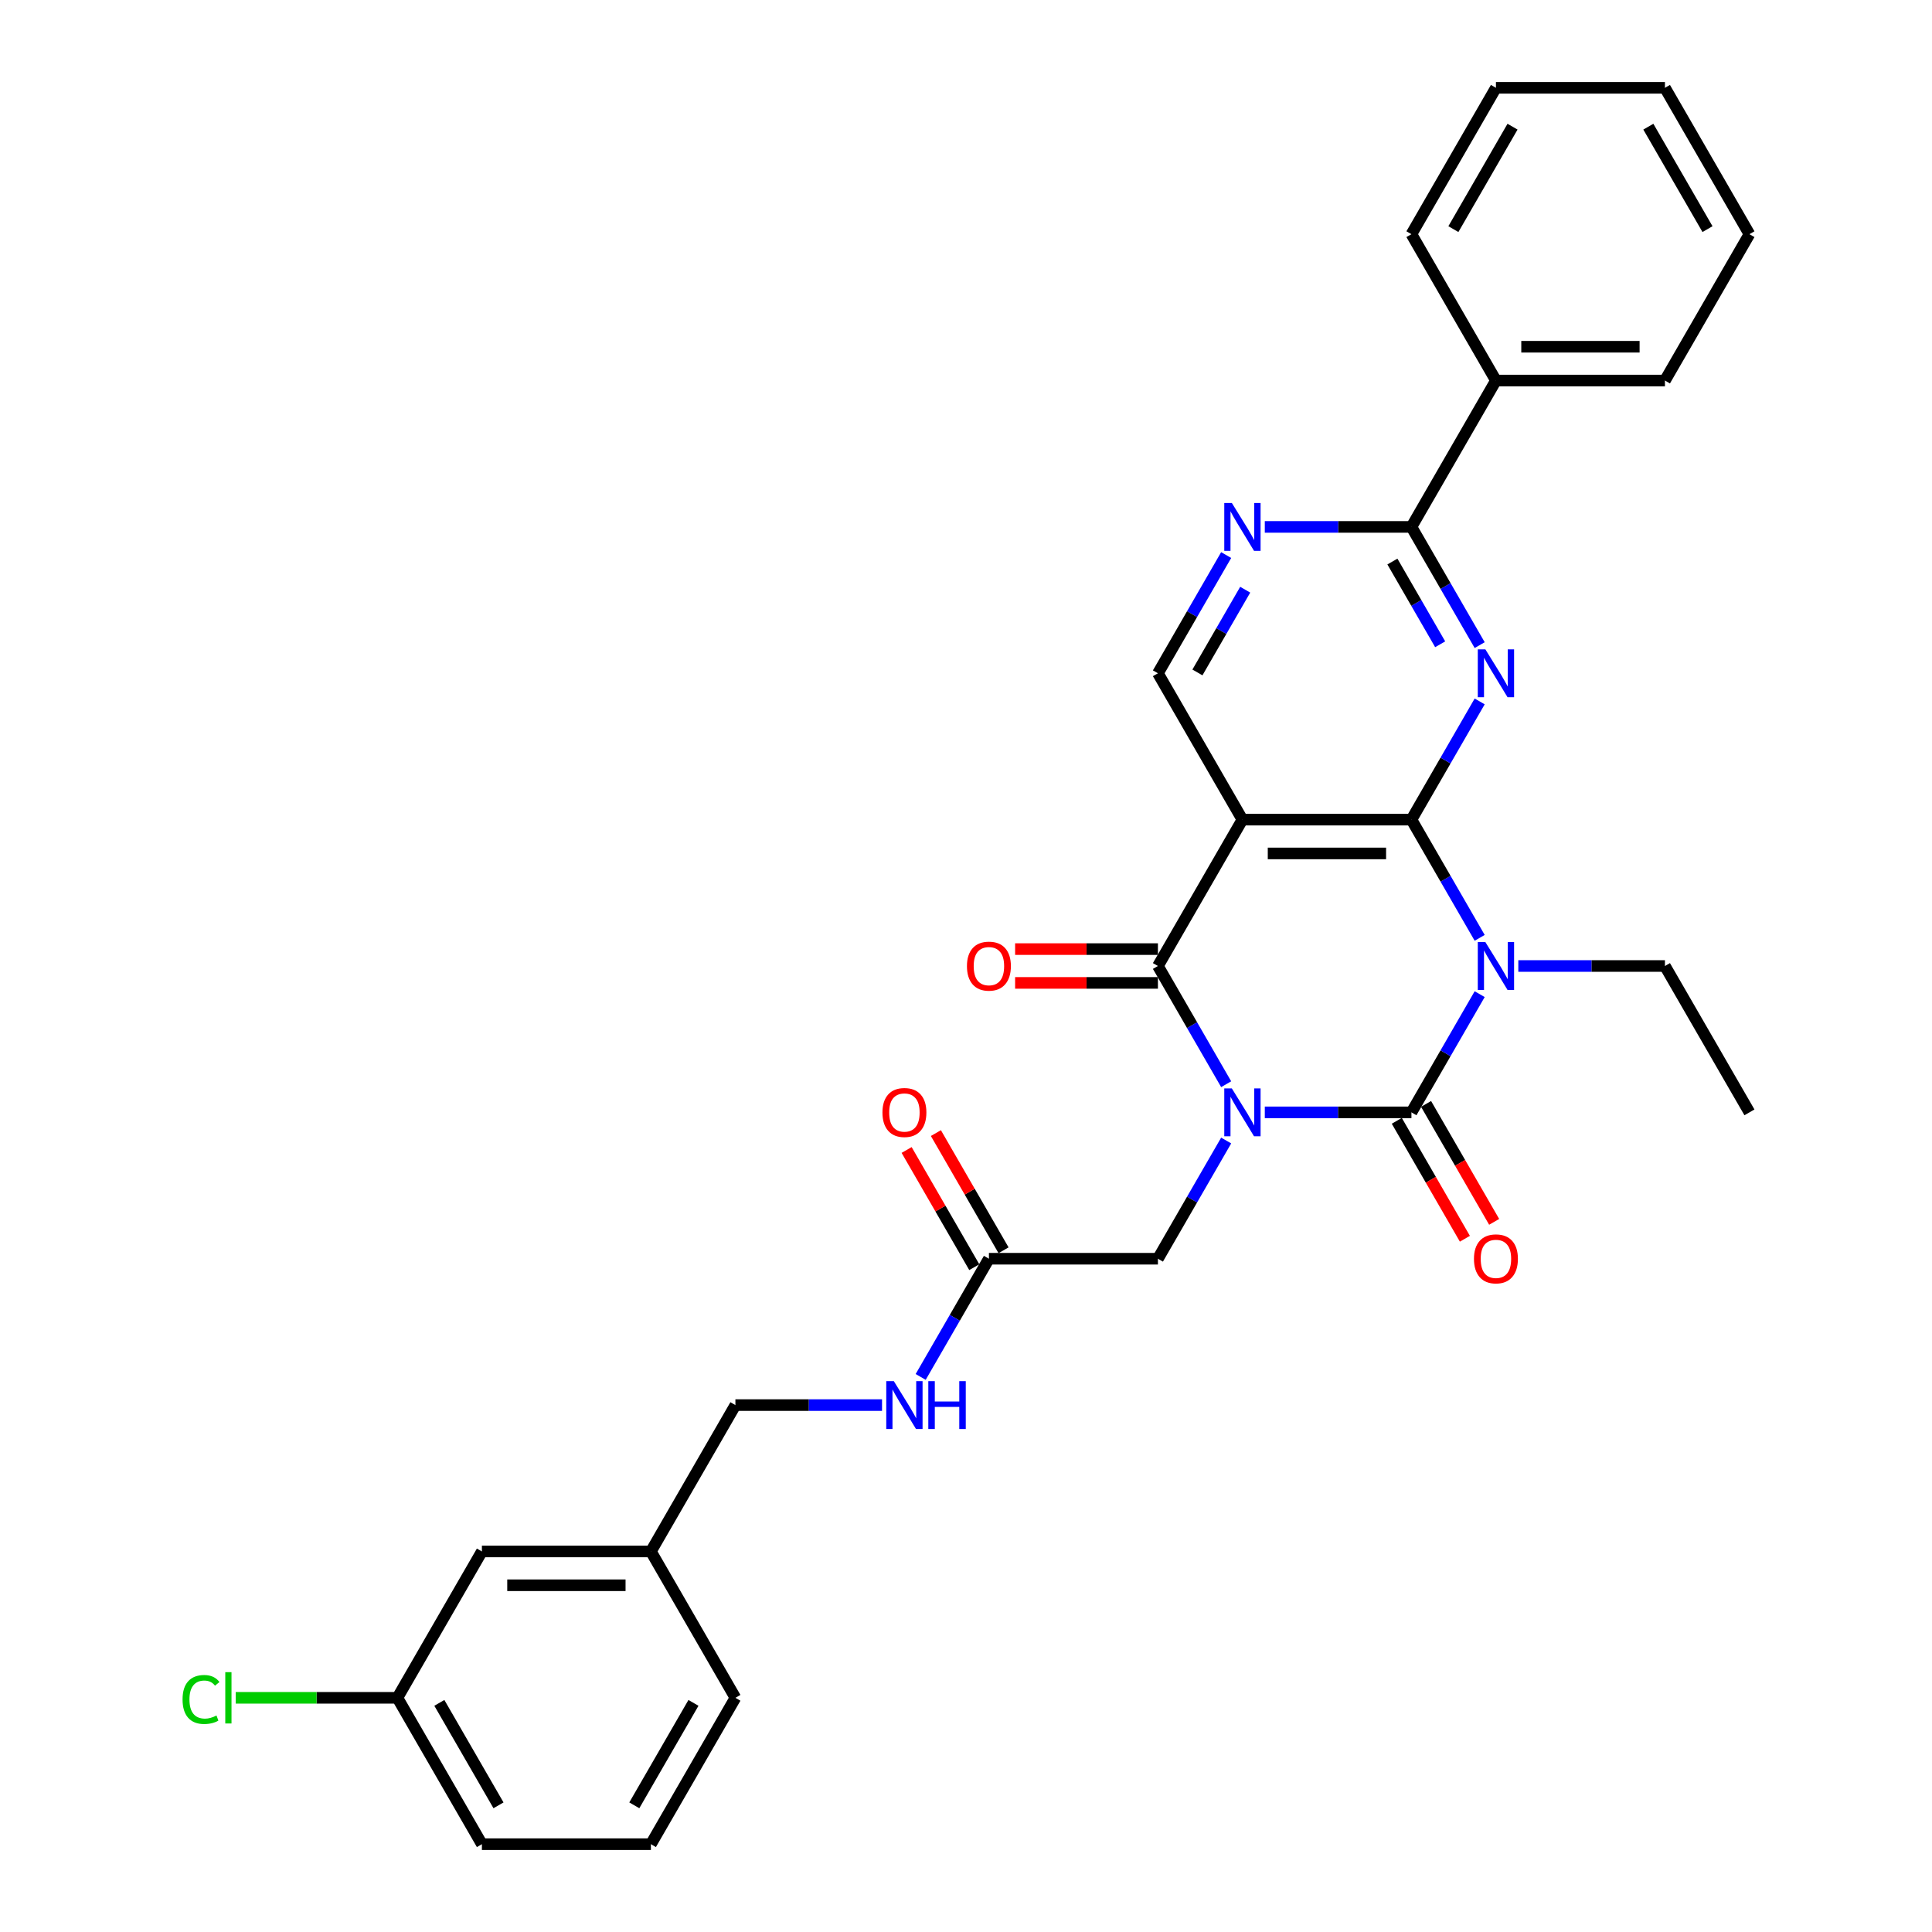 <?xml version='1.0' encoding='iso-8859-1'?>
<svg version='1.1' baseProfile='full'
              xmlns='http://www.w3.org/2000/svg'
                      xmlns:rdkit='http://www.rdkit.org/xml'
                      xmlns:xlink='http://www.w3.org/1999/xlink'
                  xml:space='preserve'
width='1000px' height='1000px' viewBox='0 0 1000 1000'>
<!-- END OF HEADER -->
<rect style='opacity:1.0;fill:#FFFFFF;stroke:none' width='1000' height='1000' x='0' y='0'> </rect>
<path class='bond-0' d='M 654.66,575.758 L 692.608,575.758' style='fill:none;fill-rule:evenodd;stroke:#0000FF;stroke-width:6px;stroke-linecap:butt;stroke-linejoin:miter;stroke-opacity:1' />
<path class='bond-0' d='M 692.608,575.758 L 730.555,575.758' style='fill:none;fill-rule:evenodd;stroke:#000000;stroke-width:6px;stroke-linecap:butt;stroke-linejoin:miter;stroke-opacity:1' />
<path class='bond-3' d='M 634.664,561.184 L 617.001,530.592' style='fill:none;fill-rule:evenodd;stroke:#0000FF;stroke-width:6px;stroke-linecap:butt;stroke-linejoin:miter;stroke-opacity:1' />
<path class='bond-3' d='M 617.001,530.592 L 599.339,500' style='fill:none;fill-rule:evenodd;stroke:#000000;stroke-width:6px;stroke-linecap:butt;stroke-linejoin:miter;stroke-opacity:1' />
<path class='bond-9' d='M 634.664,590.331 L 617.001,620.923' style='fill:none;fill-rule:evenodd;stroke:#0000FF;stroke-width:6px;stroke-linecap:butt;stroke-linejoin:miter;stroke-opacity:1' />
<path class='bond-9' d='M 617.001,620.923 L 599.339,651.515' style='fill:none;fill-rule:evenodd;stroke:#000000;stroke-width:6px;stroke-linecap:butt;stroke-linejoin:miter;stroke-opacity:1' />
<path class='bond-1' d='M 730.555,575.758 L 748.217,545.166' style='fill:none;fill-rule:evenodd;stroke:#000000;stroke-width:6px;stroke-linecap:butt;stroke-linejoin:miter;stroke-opacity:1' />
<path class='bond-1' d='M 748.217,545.166 L 765.88,514.574' style='fill:none;fill-rule:evenodd;stroke:#0000FF;stroke-width:6px;stroke-linecap:butt;stroke-linejoin:miter;stroke-opacity:1' />
<path class='bond-11' d='M 722.979,580.131 L 740.601,610.653' style='fill:none;fill-rule:evenodd;stroke:#000000;stroke-width:6px;stroke-linecap:butt;stroke-linejoin:miter;stroke-opacity:1' />
<path class='bond-11' d='M 740.601,610.653 L 758.223,641.175' style='fill:none;fill-rule:evenodd;stroke:#FF0000;stroke-width:6px;stroke-linecap:butt;stroke-linejoin:miter;stroke-opacity:1' />
<path class='bond-11' d='M 738.131,571.384 L 755.753,601.906' style='fill:none;fill-rule:evenodd;stroke:#000000;stroke-width:6px;stroke-linecap:butt;stroke-linejoin:miter;stroke-opacity:1' />
<path class='bond-11' d='M 755.753,601.906 L 773.375,632.428' style='fill:none;fill-rule:evenodd;stroke:#FF0000;stroke-width:6px;stroke-linecap:butt;stroke-linejoin:miter;stroke-opacity:1' />
<path class='bond-16' d='M 785.876,500 L 823.824,500' style='fill:none;fill-rule:evenodd;stroke:#0000FF;stroke-width:6px;stroke-linecap:butt;stroke-linejoin:miter;stroke-opacity:1' />
<path class='bond-16' d='M 823.824,500 L 861.771,500' style='fill:none;fill-rule:evenodd;stroke:#000000;stroke-width:6px;stroke-linecap:butt;stroke-linejoin:miter;stroke-opacity:1' />
<path class='bond-31' d='M 765.88,485.426 L 748.217,454.834' style='fill:none;fill-rule:evenodd;stroke:#0000FF;stroke-width:6px;stroke-linecap:butt;stroke-linejoin:miter;stroke-opacity:1' />
<path class='bond-31' d='M 748.217,454.834 L 730.555,424.242' style='fill:none;fill-rule:evenodd;stroke:#000000;stroke-width:6px;stroke-linecap:butt;stroke-linejoin:miter;stroke-opacity:1' />
<path class='bond-2' d='M 730.555,424.242 L 643.078,424.242' style='fill:none;fill-rule:evenodd;stroke:#000000;stroke-width:6px;stroke-linecap:butt;stroke-linejoin:miter;stroke-opacity:1' />
<path class='bond-2' d='M 717.434,441.738 L 656.199,441.738' style='fill:none;fill-rule:evenodd;stroke:#000000;stroke-width:6px;stroke-linecap:butt;stroke-linejoin:miter;stroke-opacity:1' />
<path class='bond-5' d='M 730.555,424.242 L 748.217,393.65' style='fill:none;fill-rule:evenodd;stroke:#000000;stroke-width:6px;stroke-linecap:butt;stroke-linejoin:miter;stroke-opacity:1' />
<path class='bond-5' d='M 748.217,393.65 L 765.88,363.059' style='fill:none;fill-rule:evenodd;stroke:#0000FF;stroke-width:6px;stroke-linecap:butt;stroke-linejoin:miter;stroke-opacity:1' />
<path class='bond-4' d='M 599.339,500 L 643.078,424.242' style='fill:none;fill-rule:evenodd;stroke:#000000;stroke-width:6px;stroke-linecap:butt;stroke-linejoin:miter;stroke-opacity:1' />
<path class='bond-12' d='M 599.339,491.252 L 562.38,491.252' style='fill:none;fill-rule:evenodd;stroke:#000000;stroke-width:6px;stroke-linecap:butt;stroke-linejoin:miter;stroke-opacity:1' />
<path class='bond-12' d='M 562.38,491.252 L 525.421,491.252' style='fill:none;fill-rule:evenodd;stroke:#FF0000;stroke-width:6px;stroke-linecap:butt;stroke-linejoin:miter;stroke-opacity:1' />
<path class='bond-12' d='M 599.339,508.748 L 562.38,508.748' style='fill:none;fill-rule:evenodd;stroke:#000000;stroke-width:6px;stroke-linecap:butt;stroke-linejoin:miter;stroke-opacity:1' />
<path class='bond-12' d='M 562.38,508.748 L 525.421,508.748' style='fill:none;fill-rule:evenodd;stroke:#FF0000;stroke-width:6px;stroke-linecap:butt;stroke-linejoin:miter;stroke-opacity:1' />
<path class='bond-8' d='M 643.078,424.242 L 599.339,348.485' style='fill:none;fill-rule:evenodd;stroke:#000000;stroke-width:6px;stroke-linecap:butt;stroke-linejoin:miter;stroke-opacity:1' />
<path class='bond-32' d='M 765.88,333.911 L 748.217,303.319' style='fill:none;fill-rule:evenodd;stroke:#0000FF;stroke-width:6px;stroke-linecap:butt;stroke-linejoin:miter;stroke-opacity:1' />
<path class='bond-32' d='M 748.217,303.319 L 730.555,272.727' style='fill:none;fill-rule:evenodd;stroke:#000000;stroke-width:6px;stroke-linecap:butt;stroke-linejoin:miter;stroke-opacity:1' />
<path class='bond-32' d='M 745.43,333.481 L 733.066,312.067' style='fill:none;fill-rule:evenodd;stroke:#0000FF;stroke-width:6px;stroke-linecap:butt;stroke-linejoin:miter;stroke-opacity:1' />
<path class='bond-32' d='M 733.066,312.067 L 720.702,290.653' style='fill:none;fill-rule:evenodd;stroke:#000000;stroke-width:6px;stroke-linecap:butt;stroke-linejoin:miter;stroke-opacity:1' />
<path class='bond-6' d='M 730.555,272.727 L 692.608,272.727' style='fill:none;fill-rule:evenodd;stroke:#000000;stroke-width:6px;stroke-linecap:butt;stroke-linejoin:miter;stroke-opacity:1' />
<path class='bond-6' d='M 692.608,272.727 L 654.66,272.727' style='fill:none;fill-rule:evenodd;stroke:#0000FF;stroke-width:6px;stroke-linecap:butt;stroke-linejoin:miter;stroke-opacity:1' />
<path class='bond-14' d='M 730.555,272.727 L 774.294,196.97' style='fill:none;fill-rule:evenodd;stroke:#000000;stroke-width:6px;stroke-linecap:butt;stroke-linejoin:miter;stroke-opacity:1' />
<path class='bond-7' d='M 634.664,287.301 L 617.001,317.893' style='fill:none;fill-rule:evenodd;stroke:#0000FF;stroke-width:6px;stroke-linecap:butt;stroke-linejoin:miter;stroke-opacity:1' />
<path class='bond-7' d='M 617.001,317.893 L 599.339,348.485' style='fill:none;fill-rule:evenodd;stroke:#000000;stroke-width:6px;stroke-linecap:butt;stroke-linejoin:miter;stroke-opacity:1' />
<path class='bond-7' d='M 644.517,305.226 L 632.153,326.641' style='fill:none;fill-rule:evenodd;stroke:#0000FF;stroke-width:6px;stroke-linecap:butt;stroke-linejoin:miter;stroke-opacity:1' />
<path class='bond-7' d='M 632.153,326.641 L 619.789,348.055' style='fill:none;fill-rule:evenodd;stroke:#000000;stroke-width:6px;stroke-linecap:butt;stroke-linejoin:miter;stroke-opacity:1' />
<path class='bond-10' d='M 599.339,651.515 L 511.862,651.515' style='fill:none;fill-rule:evenodd;stroke:#000000;stroke-width:6px;stroke-linecap:butt;stroke-linejoin:miter;stroke-opacity:1' />
<path class='bond-13' d='M 511.862,651.515 L 494.2,682.107' style='fill:none;fill-rule:evenodd;stroke:#000000;stroke-width:6px;stroke-linecap:butt;stroke-linejoin:miter;stroke-opacity:1' />
<path class='bond-13' d='M 494.2,682.107 L 476.537,712.699' style='fill:none;fill-rule:evenodd;stroke:#0000FF;stroke-width:6px;stroke-linecap:butt;stroke-linejoin:miter;stroke-opacity:1' />
<path class='bond-15' d='M 519.438,647.141 L 501.927,616.812' style='fill:none;fill-rule:evenodd;stroke:#000000;stroke-width:6px;stroke-linecap:butt;stroke-linejoin:miter;stroke-opacity:1' />
<path class='bond-15' d='M 501.927,616.812 L 484.416,586.482' style='fill:none;fill-rule:evenodd;stroke:#FF0000;stroke-width:6px;stroke-linecap:butt;stroke-linejoin:miter;stroke-opacity:1' />
<path class='bond-15' d='M 504.286,655.889 L 486.775,625.56' style='fill:none;fill-rule:evenodd;stroke:#000000;stroke-width:6px;stroke-linecap:butt;stroke-linejoin:miter;stroke-opacity:1' />
<path class='bond-15' d='M 486.775,625.56 L 469.265,595.23' style='fill:none;fill-rule:evenodd;stroke:#FF0000;stroke-width:6px;stroke-linecap:butt;stroke-linejoin:miter;stroke-opacity:1' />
<path class='bond-17' d='M 456.541,727.273 L 418.594,727.273' style='fill:none;fill-rule:evenodd;stroke:#0000FF;stroke-width:6px;stroke-linecap:butt;stroke-linejoin:miter;stroke-opacity:1' />
<path class='bond-17' d='M 418.594,727.273 L 380.646,727.273' style='fill:none;fill-rule:evenodd;stroke:#000000;stroke-width:6px;stroke-linecap:butt;stroke-linejoin:miter;stroke-opacity:1' />
<path class='bond-23' d='M 774.294,196.97 L 861.771,196.97' style='fill:none;fill-rule:evenodd;stroke:#000000;stroke-width:6px;stroke-linecap:butt;stroke-linejoin:miter;stroke-opacity:1' />
<path class='bond-23' d='M 787.415,179.474 L 848.65,179.474' style='fill:none;fill-rule:evenodd;stroke:#000000;stroke-width:6px;stroke-linecap:butt;stroke-linejoin:miter;stroke-opacity:1' />
<path class='bond-24' d='M 774.294,196.97 L 730.555,121.212' style='fill:none;fill-rule:evenodd;stroke:#000000;stroke-width:6px;stroke-linecap:butt;stroke-linejoin:miter;stroke-opacity:1' />
<path class='bond-27' d='M 861.771,500 L 905.51,575.758' style='fill:none;fill-rule:evenodd;stroke:#000000;stroke-width:6px;stroke-linecap:butt;stroke-linejoin:miter;stroke-opacity:1' />
<path class='bond-20' d='M 380.646,727.273 L 336.907,803.03' style='fill:none;fill-rule:evenodd;stroke:#000000;stroke-width:6px;stroke-linecap:butt;stroke-linejoin:miter;stroke-opacity:1' />
<path class='bond-18' d='M 249.43,803.03 L 336.907,803.03' style='fill:none;fill-rule:evenodd;stroke:#000000;stroke-width:6px;stroke-linecap:butt;stroke-linejoin:miter;stroke-opacity:1' />
<path class='bond-18' d='M 262.552,820.526 L 323.786,820.526' style='fill:none;fill-rule:evenodd;stroke:#000000;stroke-width:6px;stroke-linecap:butt;stroke-linejoin:miter;stroke-opacity:1' />
<path class='bond-19' d='M 249.43,803.03 L 205.691,878.788' style='fill:none;fill-rule:evenodd;stroke:#000000;stroke-width:6px;stroke-linecap:butt;stroke-linejoin:miter;stroke-opacity:1' />
<path class='bond-21' d='M 205.691,878.788 L 163.851,878.788' style='fill:none;fill-rule:evenodd;stroke:#000000;stroke-width:6px;stroke-linecap:butt;stroke-linejoin:miter;stroke-opacity:1' />
<path class='bond-21' d='M 163.851,878.788 L 122.011,878.788' style='fill:none;fill-rule:evenodd;stroke:#00CC00;stroke-width:6px;stroke-linecap:butt;stroke-linejoin:miter;stroke-opacity:1' />
<path class='bond-33' d='M 205.691,878.788 L 249.43,954.545' style='fill:none;fill-rule:evenodd;stroke:#000000;stroke-width:6px;stroke-linecap:butt;stroke-linejoin:miter;stroke-opacity:1' />
<path class='bond-33' d='M 227.404,881.404 L 258.021,934.434' style='fill:none;fill-rule:evenodd;stroke:#000000;stroke-width:6px;stroke-linecap:butt;stroke-linejoin:miter;stroke-opacity:1' />
<path class='bond-26' d='M 336.907,803.03 L 380.646,878.788' style='fill:none;fill-rule:evenodd;stroke:#000000;stroke-width:6px;stroke-linecap:butt;stroke-linejoin:miter;stroke-opacity:1' />
<path class='bond-22' d='M 336.907,954.545 L 380.646,878.788' style='fill:none;fill-rule:evenodd;stroke:#000000;stroke-width:6px;stroke-linecap:butt;stroke-linejoin:miter;stroke-opacity:1' />
<path class='bond-22' d='M 328.317,934.434 L 358.934,881.404' style='fill:none;fill-rule:evenodd;stroke:#000000;stroke-width:6px;stroke-linecap:butt;stroke-linejoin:miter;stroke-opacity:1' />
<path class='bond-25' d='M 336.907,954.545 L 249.43,954.545' style='fill:none;fill-rule:evenodd;stroke:#000000;stroke-width:6px;stroke-linecap:butt;stroke-linejoin:miter;stroke-opacity:1' />
<path class='bond-28' d='M 861.771,196.97 L 905.51,121.212' style='fill:none;fill-rule:evenodd;stroke:#000000;stroke-width:6px;stroke-linecap:butt;stroke-linejoin:miter;stroke-opacity:1' />
<path class='bond-29' d='M 730.555,121.212 L 774.294,45.455' style='fill:none;fill-rule:evenodd;stroke:#000000;stroke-width:6px;stroke-linecap:butt;stroke-linejoin:miter;stroke-opacity:1' />
<path class='bond-29' d='M 752.268,118.596 L 782.885,65.566' style='fill:none;fill-rule:evenodd;stroke:#000000;stroke-width:6px;stroke-linecap:butt;stroke-linejoin:miter;stroke-opacity:1' />
<path class='bond-34' d='M 905.51,121.212 L 861.771,45.455' style='fill:none;fill-rule:evenodd;stroke:#000000;stroke-width:6px;stroke-linecap:butt;stroke-linejoin:miter;stroke-opacity:1' />
<path class='bond-34' d='M 883.798,118.596 L 853.18,65.566' style='fill:none;fill-rule:evenodd;stroke:#000000;stroke-width:6px;stroke-linecap:butt;stroke-linejoin:miter;stroke-opacity:1' />
<path class='bond-30' d='M 774.294,45.455 L 861.771,45.455' style='fill:none;fill-rule:evenodd;stroke:#000000;stroke-width:6px;stroke-linecap:butt;stroke-linejoin:miter;stroke-opacity:1' />
<path  class='atom-0' d='M 637.602 563.371
L 645.72 576.492
Q 646.525 577.787, 647.819 580.131
Q 649.114 582.476, 649.184 582.616
L 649.184 563.371
L 652.473 563.371
L 652.473 588.144
L 649.079 588.144
L 640.366 573.798
Q 639.351 572.119, 638.267 570.194
Q 637.217 568.27, 636.902 567.675
L 636.902 588.144
L 633.683 588.144
L 633.683 563.371
L 637.602 563.371
' fill='#0000FF'/>
<path  class='atom-2' d='M 768.818 487.613
L 776.936 500.735
Q 777.74 502.029, 779.035 504.374
Q 780.33 506.718, 780.4 506.858
L 780.4 487.613
L 783.689 487.613
L 783.689 512.387
L 780.295 512.387
L 771.582 498.041
Q 770.567 496.361, 769.483 494.436
Q 768.433 492.512, 768.118 491.917
L 768.118 512.387
L 764.899 512.387
L 764.899 487.613
L 768.818 487.613
' fill='#0000FF'/>
<path  class='atom-6' d='M 768.818 336.098
L 776.936 349.22
Q 777.74 350.514, 779.035 352.859
Q 780.33 355.203, 780.4 355.343
L 780.4 336.098
L 783.689 336.098
L 783.689 360.872
L 780.295 360.872
L 771.582 346.525
Q 770.567 344.846, 769.483 342.921
Q 768.433 340.997, 768.118 340.402
L 768.118 360.872
L 764.899 360.872
L 764.899 336.098
L 768.818 336.098
' fill='#0000FF'/>
<path  class='atom-8' d='M 637.602 260.34
L 645.72 273.462
Q 646.525 274.757, 647.819 277.101
Q 649.114 279.446, 649.184 279.585
L 649.184 260.34
L 652.473 260.34
L 652.473 285.114
L 649.079 285.114
L 640.366 270.768
Q 639.351 269.088, 638.267 267.164
Q 637.217 265.239, 636.902 264.644
L 636.902 285.114
L 633.683 285.114
L 633.683 260.34
L 637.602 260.34
' fill='#0000FF'/>
<path  class='atom-12' d='M 762.922 651.585
Q 762.922 645.637, 765.861 642.313
Q 768.8 638.988, 774.294 638.988
Q 779.787 638.988, 782.727 642.313
Q 785.666 645.637, 785.666 651.585
Q 785.666 657.604, 782.692 661.033
Q 779.717 664.427, 774.294 664.427
Q 768.835 664.427, 765.861 661.033
Q 762.922 657.639, 762.922 651.585
M 774.294 661.628
Q 778.073 661.628, 780.102 659.108
Q 782.167 656.554, 782.167 651.585
Q 782.167 646.721, 780.102 644.272
Q 778.073 641.788, 774.294 641.788
Q 770.515 641.788, 768.45 644.237
Q 766.421 646.686, 766.421 651.585
Q 766.421 656.589, 768.45 659.108
Q 770.515 661.628, 774.294 661.628
' fill='#FF0000'/>
<path  class='atom-13' d='M 500.49 500.07
Q 500.49 494.122, 503.429 490.797
Q 506.368 487.473, 511.862 487.473
Q 517.355 487.473, 520.295 490.797
Q 523.234 494.122, 523.234 500.07
Q 523.234 506.088, 520.26 509.518
Q 517.286 512.912, 511.862 512.912
Q 506.403 512.912, 503.429 509.518
Q 500.49 506.123, 500.49 500.07
M 511.862 510.112
Q 515.641 510.112, 517.67 507.593
Q 519.735 505.039, 519.735 500.07
Q 519.735 495.206, 517.67 492.757
Q 515.641 490.273, 511.862 490.273
Q 508.083 490.273, 506.018 492.722
Q 503.989 495.171, 503.989 500.07
Q 503.989 505.074, 506.018 507.593
Q 508.083 510.112, 511.862 510.112
' fill='#FF0000'/>
<path  class='atom-14' d='M 462.647 714.886
L 470.765 728.008
Q 471.57 729.302, 472.865 731.647
Q 474.159 733.991, 474.229 734.131
L 474.229 714.886
L 477.518 714.886
L 477.518 739.66
L 474.124 739.66
L 465.411 725.313
Q 464.397 723.634, 463.312 721.709
Q 462.262 719.785, 461.947 719.19
L 461.947 739.66
L 458.728 739.66
L 458.728 714.886
L 462.647 714.886
' fill='#0000FF'/>
<path  class='atom-14' d='M 480.493 714.886
L 483.852 714.886
L 483.852 725.418
L 496.518 725.418
L 496.518 714.886
L 499.878 714.886
L 499.878 739.66
L 496.518 739.66
L 496.518 728.217
L 483.852 728.217
L 483.852 739.66
L 480.493 739.66
L 480.493 714.886
' fill='#0000FF'/>
<path  class='atom-16' d='M 456.751 575.828
Q 456.751 569.879, 459.69 566.555
Q 462.63 563.231, 468.123 563.231
Q 473.617 563.231, 476.556 566.555
Q 479.495 569.879, 479.495 575.828
Q 479.495 581.846, 476.521 585.275
Q 473.547 588.669, 468.123 588.669
Q 462.665 588.669, 459.69 585.275
Q 456.751 581.881, 456.751 575.828
M 468.123 585.87
Q 471.902 585.87, 473.932 583.351
Q 475.996 580.796, 475.996 575.828
Q 475.996 570.964, 473.932 568.514
Q 471.902 566.03, 468.123 566.03
Q 464.344 566.03, 462.28 568.479
Q 460.25 570.929, 460.25 575.828
Q 460.25 580.831, 462.28 583.351
Q 464.344 585.87, 468.123 585.87
' fill='#FF0000'/>
<path  class='atom-22' d='M 94.49 879.645
Q 94.49 873.487, 97.359 870.268
Q 100.264 867.013, 105.757 867.013
Q 110.866 867.013, 113.595 870.617
L 111.286 872.507
Q 109.291 869.883, 105.757 869.883
Q 102.013 869.883, 100.019 872.402
Q 98.059 874.886, 98.059 879.645
Q 98.059 884.544, 100.089 887.063
Q 102.153 889.583, 106.142 889.583
Q 108.871 889.583, 112.056 887.938
L 113.035 890.562
Q 111.741 891.402, 109.781 891.892
Q 107.822 892.382, 105.652 892.382
Q 100.264 892.382, 97.359 889.093
Q 94.49 885.804, 94.49 879.645
' fill='#00CC00'/>
<path  class='atom-22' d='M 116.604 865.509
L 119.824 865.509
L 119.824 892.067
L 116.604 892.067
L 116.604 865.509
' fill='#00CC00'/>
</svg>
